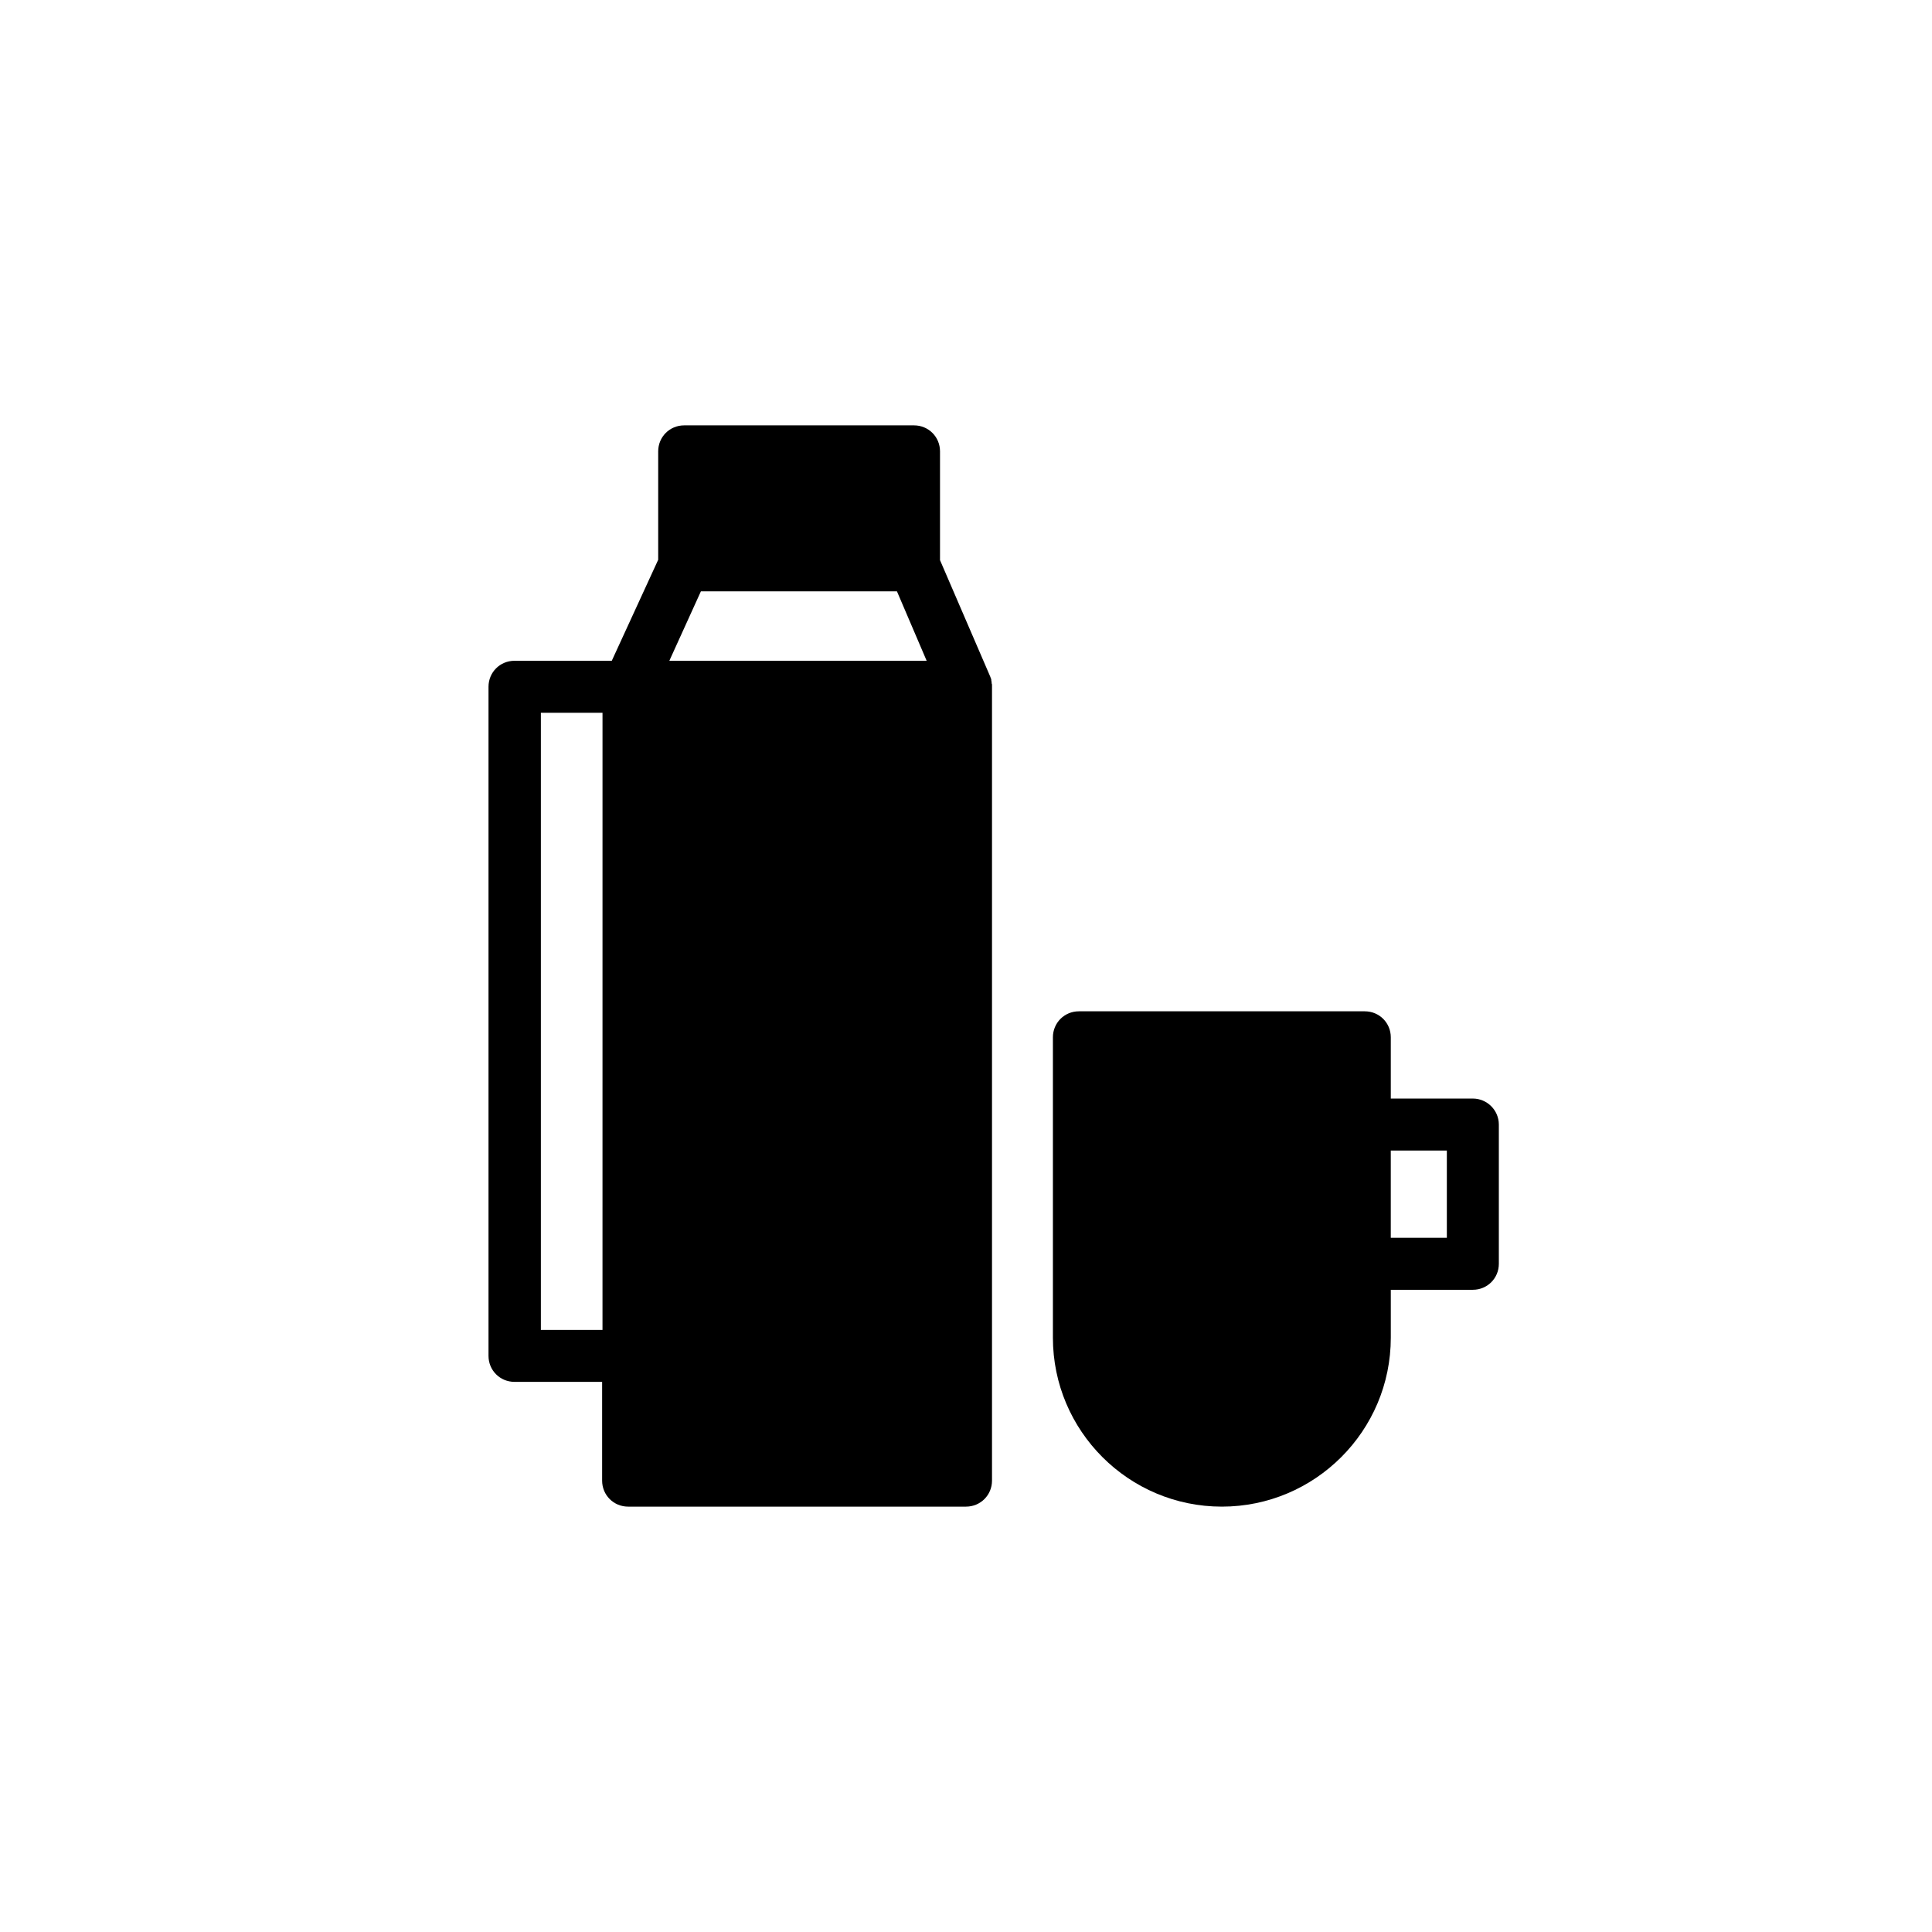 <?xml version="1.0" encoding="UTF-8"?>
<!-- Uploaded to: SVG Repo, www.svgrepo.com, Generator: SVG Repo Mixer Tools -->
<svg fill="#000000" width="800px" height="800px" version="1.1" viewBox="144 144 512 512" xmlns="http://www.w3.org/2000/svg">
 <g>
  <path d="m406.89 325.61c0-0.195 0-0.395-0.098-0.492v-0.297c0-0.195-0.098-0.395-0.098-0.59v-0.195c-0.098-0.297-0.195-0.492-0.297-0.789l-13.285-30.801v-28.832c0-3.836-3.051-6.887-6.887-6.887h-60.91c-3.836 0-6.887 3.051-6.887 6.887v28.734l-12.301 26.766h-25.781c-3.836 0-6.887 3.051-6.887 6.887v177.32c0 3.836 3.051 6.887 6.887 6.887h23.223v26.176c0 3.836 3.051 6.887 6.887 6.887h89.547c3.836 0 6.887-3.051 6.887-6.887v-210.38-0.098-0.293zm-77.145-24.898h51.957l7.871 18.402h-68.191zm-42.41 195.72v-163.54h16.336l-0.004 163.54z"/>
  <path d="m534.32 435.13h-21.746v-16.234c0-3.836-3.051-6.887-6.887-6.887h-75.77c-3.836 0-6.887 3.051-6.887 6.887v79.605c0 24.699 20.074 44.773 44.773 44.773s44.773-20.074 44.773-44.773v-12.695h21.746c3.836 0 6.887-3.051 6.887-6.887v-36.898c-0.004-3.84-3.152-6.891-6.891-6.891zm-6.891 36.898h-14.859v-23.125h14.859z"/>
 </g>
</svg>